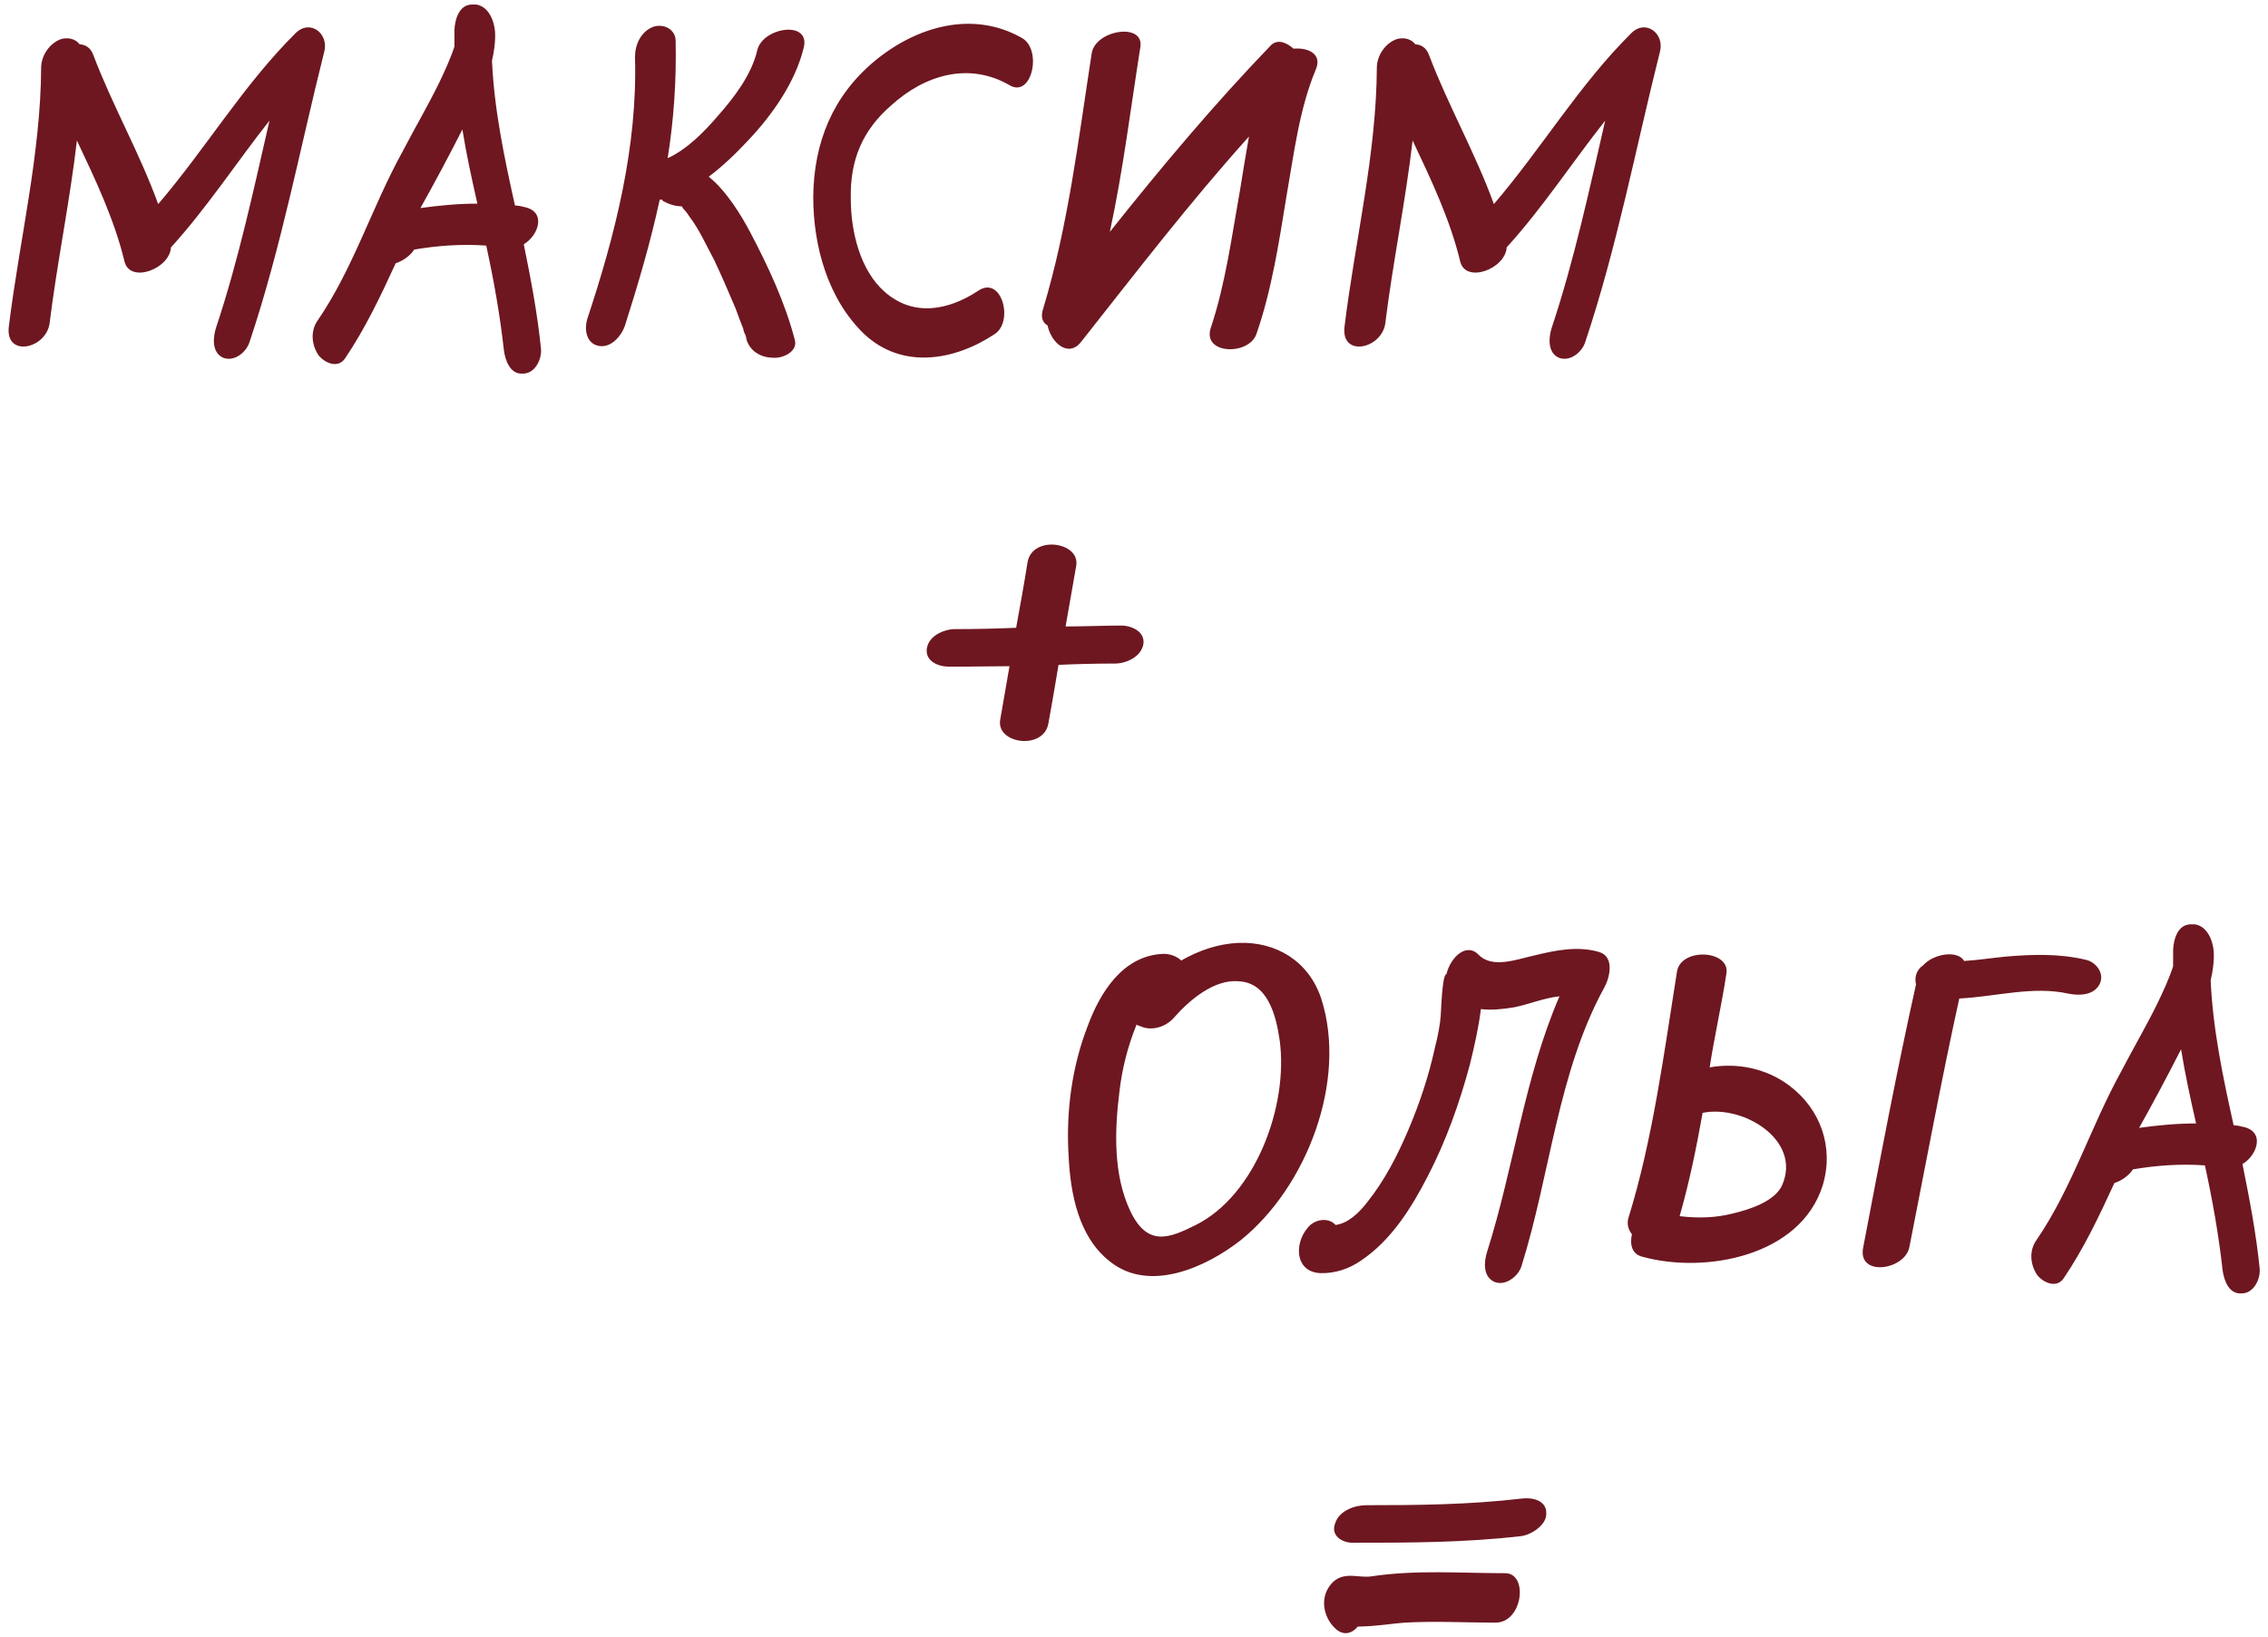<?xml version="1.0" encoding="UTF-8"?> <svg xmlns="http://www.w3.org/2000/svg" width="493" height="356" viewBox="0 0 493 356" fill="none"><path d="M64.24 7.224C67.408 4.056 71.536 7.32 70.48 11.256C65.2 32.28 61.168 53.688 54.256 74.328C53.584 76.536 50.992 78.744 48.496 77.784C46 76.632 46.288 73.368 46.96 71.256C51.856 56.568 55.12 41.304 58.576 26.232C51.376 35.352 44.944 45.24 37.168 53.784C36.88 58.488 28.336 61.656 27.088 56.952C24.88 47.736 20.752 39.096 16.72 30.552C15.184 43.8 12.4 57.144 10.768 70.392C9.904 75.96 0.976 77.784 1.936 70.872C4.24 52.152 8.848 33.528 8.944 14.712C8.944 12.12 10.768 9.336 13.36 8.472C14.896 8.088 16.432 8.472 17.296 9.624C18.64 9.72 19.696 10.392 20.272 11.928C24.4 22.872 30.352 33.24 34.384 44.376C44.752 32.28 52.912 18.456 64.24 7.224ZM91.39 45.24C95.614 44.664 99.55 44.28 103.774 44.28C102.526 38.808 101.374 33.528 100.51 28.152C97.534 34.008 94.558 39.576 91.39 45.24ZM117.598 75.864C117.79 78.072 116.35 81.24 113.662 81.24C110.878 81.432 109.822 78.36 109.534 76.152C108.67 68.376 107.326 60.888 105.694 53.4C100.414 53.016 95.134 53.4 90.046 54.264C89.182 55.608 87.55 56.76 86.014 57.24C82.75 64.344 79.39 71.448 74.974 77.976C73.438 80.184 70.558 78.936 69.214 77.208C67.678 74.904 67.486 71.928 69.022 69.72C76.798 58.392 80.83 45.048 87.454 33.048C90.046 28.056 92.926 23.16 95.422 18.072C96.574 15.672 97.918 12.792 98.782 10.104C98.782 8.856 98.782 7.608 98.782 6.552C98.878 4.152 99.838 0.984 102.622 0.984C102.91 0.984 103.198 0.984 103.486 0.984C106.174 1.368 107.422 4.44 107.614 6.936C107.71 9.048 107.422 11.16 106.942 13.176C107.422 23.832 109.63 34.296 111.934 44.664C112.606 44.76 113.086 44.76 113.662 44.952C118.942 45.816 117.118 51.192 113.854 53.112C115.39 60.696 116.83 68.184 117.598 75.864ZM162.606 30.552C160.014 33.336 157.134 36.12 154.062 38.424C157.902 41.496 161.166 46.872 163.086 50.52C166.926 57.816 170.67 65.784 172.781 73.944C173.454 76.536 169.998 77.976 168.078 77.784C165.294 77.784 162.894 76.248 162.222 73.656C162.222 73.464 162.222 73.464 162.222 73.464C162.222 73.368 162.126 73.368 162.126 73.08C161.838 72.504 161.646 72.024 161.55 71.448C160.974 70.008 160.398 68.472 159.918 67.128C158.382 63.48 156.846 59.928 155.214 56.472C153.486 53.304 152.046 49.944 149.838 47.064C149.358 46.296 148.974 45.816 148.398 45.24C148.398 45.048 148.302 44.952 148.109 44.856C146.766 44.856 145.23 44.376 143.982 43.608C143.982 43.416 143.982 43.416 143.886 43.416C143.694 43.416 143.694 43.416 143.598 43.416H143.406C141.39 52.728 138.702 61.848 135.822 70.872C134.958 73.272 132.654 75.768 130.062 75.192C127.374 74.616 126.99 71.544 127.662 69.336C133.71 51.096 138.606 31.896 138.03 12.408C138.03 9.72 139.278 6.936 141.87 5.88C144.078 5.016 146.766 6.264 146.862 8.76C147.054 17.4 146.478 25.944 145.134 34.392C149.358 32.472 153.102 28.632 155.982 25.272C159.63 21.144 163.374 16.248 164.622 10.872C165.87 5.88 176.238 4.344 174.702 10.392C172.878 17.88 167.886 24.984 162.606 30.552ZM222.186 8.28C226.602 10.872 224.298 21.336 219.498 18.552C210.57 13.368 200.97 16.344 193.77 22.872C187.434 28.344 184.746 34.872 184.938 43.224C184.938 50.328 186.954 58.776 192.33 63.48C198.57 68.952 206.154 67.512 212.682 63.192C217.77 59.832 220.458 70.008 216.138 72.696C207.402 78.456 196.074 80.376 187.818 72.6C179.946 65.016 176.778 53.496 176.778 42.84C176.874 31.032 181.002 20.856 190.122 13.272C199.146 5.784 211.434 2.136 222.186 8.28ZM281.185 10.584C284.353 10.296 287.521 11.736 285.985 15.192C282.433 23.736 281.281 33.336 279.649 42.648C278.017 52.632 276.481 62.904 273.121 72.6C271.489 77.4 261.121 77.112 263.233 71.16C266.401 61.656 267.745 51.384 269.569 41.208C270.145 37.464 270.817 33.624 271.489 29.688C258.625 43.992 246.913 59.256 235.009 74.328C232.225 77.88 228.481 74.52 227.713 70.776C226.561 70.104 226.177 68.856 226.753 67.128C232.225 48.984 234.433 30.168 237.313 11.544C238.177 6.456 248.833 4.824 247.873 10.296C245.761 23.64 244.129 37.08 241.249 50.424C252.385 36.408 263.905 22.68 276.289 9.816C277.825 8.376 279.745 9.336 281.185 10.584ZM354.584 7.224C357.752 4.056 361.88 7.32 360.824 11.256C355.544 32.28 351.512 53.688 344.6 74.328C343.928 76.536 341.336 78.744 338.84 77.784C336.344 76.632 336.632 73.368 337.304 71.256C342.2 56.568 345.464 41.304 348.92 26.232C341.72 35.352 335.288 45.24 327.512 53.784C327.224 58.488 318.68 61.656 317.432 56.952C315.224 47.736 311.096 39.096 307.064 30.552C305.528 43.8 302.744 57.144 301.112 70.392C300.248 75.96 291.32 77.784 292.28 70.872C294.584 52.152 299.192 33.528 299.288 14.712C299.288 12.12 301.112 9.336 303.704 8.472C305.24 8.088 306.776 8.472 307.64 9.624C308.984 9.72 310.04 10.392 310.616 11.928C314.744 22.872 320.696 33.24 324.728 44.376C335.096 32.28 343.256 18.456 354.584 7.224ZM243.725 136.024C246.029 136.024 249.005 137.368 248.525 140.152C247.949 142.936 244.685 144.28 242.381 144.28C238.349 144.28 234.221 144.376 230.093 144.568C229.421 148.792 228.653 153.016 227.885 157.336C226.829 163.192 216.461 161.752 217.421 156.472C218.093 152.536 218.765 148.792 219.437 144.856C215.981 144.856 212.621 144.952 209.261 144.952C209.069 144.952 208.973 144.952 208.781 144.952C207.917 144.952 207.053 144.952 206.189 144.952C203.885 144.952 201.005 143.704 201.485 140.92C201.965 138.136 205.325 136.792 207.629 136.792C212.045 136.792 216.365 136.696 220.877 136.504C221.741 131.8 222.605 127 223.373 122.2C224.429 116.344 234.893 117.784 233.933 123.064C233.165 127.48 232.397 131.8 231.629 136.216C235.661 136.216 239.789 136.024 243.725 136.024ZM252.634 207.416C253.978 207.32 255.706 207.8 256.762 208.856C260.602 206.648 264.826 205.208 269.242 205.016C277.498 204.728 284.506 209.048 287.194 217.112C292.954 234.968 284.026 258.2 269.626 269.72C262.138 275.576 249.85 281.144 241.306 274.328C234.394 268.952 232.666 259.448 232.282 251.288C231.706 241.88 232.954 232.088 236.41 223.16C239.098 215.864 243.994 207.896 252.634 207.416ZM247.93 223.16C247.642 223.064 247.258 222.968 247.066 222.776C245.146 227.48 243.898 232.376 243.322 237.464C242.266 245.912 241.978 255.512 245.722 263.384C249.466 271.16 254.17 269.24 259.93 266.36C272.986 259.832 280.09 240.344 278.17 226.232C277.402 220.952 275.674 213.656 269.242 213.368C263.962 212.888 258.586 217.4 255.226 221.24C253.594 223.16 250.522 224.312 247.93 223.16ZM347.724 207.032C351.084 208.184 349.836 212.792 348.684 214.808C338.604 233.24 336.972 255.416 330.732 275.288C330.06 277.496 327.276 279.704 324.876 278.744C322.284 277.592 322.572 274.328 323.244 272.216C329.1 253.784 331.308 234.392 338.988 216.632C335.531 217.016 332.076 218.456 329.1 219.032C326.7 219.416 324.204 219.704 321.9 219.416C321.42 223.448 320.46 227.576 319.5 231.512C317.292 239.768 314.316 248.12 310.38 255.704C306.828 262.616 302.412 269.72 295.788 274.136C293.292 275.864 290.22 276.92 287.052 276.824C281.195 276.632 281.195 269.624 284.939 266.264C286.668 264.92 289.068 264.92 290.316 266.36C293.004 265.976 295.308 263.864 297.228 261.368C300.972 256.664 303.756 251.288 306.156 245.624C308.556 239.96 310.572 234.008 311.916 227.768C312.492 225.656 313.068 222.584 313.164 220.952C313.26 220.088 313.452 211.832 314.411 211.832C315.276 208.184 318.732 204.824 321.42 207.608C324.396 210.68 329.772 208.568 333.324 207.8C338.028 206.648 342.924 205.592 347.724 207.032ZM387.378 257.72C391.698 247.928 378.93 240.152 370.098 241.976C368.754 249.56 367.218 257.048 365.106 264.44C369.042 264.92 372.882 264.824 376.626 263.864C380.37 263 385.842 261.176 387.378 257.72ZM388.914 236.024C395.73 241.112 398.706 249.464 396.21 257.72C391.41 273.176 370.674 277.016 357.042 273.272C354.642 272.696 354.258 270.488 354.738 268.376C353.97 267.416 353.586 266.168 353.97 264.824C359.25 247.928 361.746 228.728 364.53 211.256C365.394 205.976 376.05 206.552 375.281 211.64C374.322 218.072 372.594 225.752 371.634 232.088C377.586 231.032 383.922 232.28 388.914 236.024ZM453.255 208.664C455.463 209.048 457.575 211.544 456.423 213.944C455.175 216.44 452.007 216.536 449.607 216.056C441.927 214.328 433.767 216.728 425.895 217.112C422.151 234.008 418.407 254.168 415.047 271.16C414.087 276.152 403.911 277.688 404.967 271.448C408.423 253.304 412.455 232.088 416.487 214.04C416.103 212.504 416.583 210.872 418.023 209.912C420.327 207.32 425.607 206.552 426.951 208.952C430.023 208.76 433.095 208.28 436.071 207.992C441.735 207.512 447.591 207.32 453.255 208.664ZM464.984 245.24C469.208 244.664 473.144 244.28 477.368 244.28C476.12 238.808 474.968 233.528 474.104 228.152C471.128 234.008 468.152 239.576 464.984 245.24ZM491.192 275.864C491.384 278.072 489.944 281.24 487.256 281.24C484.472 281.432 483.416 278.36 483.128 276.152C482.264 268.376 480.92 260.888 479.288 253.4C474.008 253.016 468.728 253.4 463.64 254.264C462.776 255.608 461.144 256.76 459.608 257.24C456.344 264.344 452.984 271.448 448.568 277.976C447.032 280.184 444.152 278.936 442.808 277.208C441.272 274.904 441.08 271.928 442.616 269.72C450.392 258.392 454.424 245.048 461.048 233.048C463.64 228.056 466.52 223.16 469.016 218.072C470.168 215.672 471.512 212.792 472.376 210.104C472.376 208.856 472.376 207.608 472.376 206.552C472.472 204.152 473.432 200.984 476.216 200.984C476.504 200.984 476.792 200.984 477.08 200.984C479.768 201.368 481.016 204.44 481.208 206.936C481.304 209.048 481.016 211.16 480.536 213.176C481.016 223.832 483.224 234.296 485.528 244.664C486.2 244.76 486.68 244.76 487.256 244.952C492.536 245.816 490.712 251.192 487.448 253.112C488.984 260.696 490.424 268.184 491.192 275.864ZM336.117 329.112C336.213 331.512 332.949 333.72 330.645 334.008C318.261 335.448 306.165 335.448 293.973 335.448C291.765 335.448 289.173 333.912 290.229 331.224C291.093 328.44 294.549 327.288 296.949 327.288C308.085 327.288 319.221 327.192 330.741 325.848C332.949 325.56 336.213 326.136 336.117 329.112ZM327.189 342.072C332.277 342.072 331.029 352.824 325.077 352.824C318.549 352.824 311.925 352.44 305.301 352.824C302.517 353.016 299.637 353.592 295.125 353.688C293.877 355.224 291.957 355.8 290.133 353.976C287.733 351.672 286.581 347.16 289.749 343.992C292.341 341.592 295.509 343.224 298.197 342.744C307.893 341.304 317.493 342.072 327.189 342.072Z" fill="#6E1720"></path></svg> 